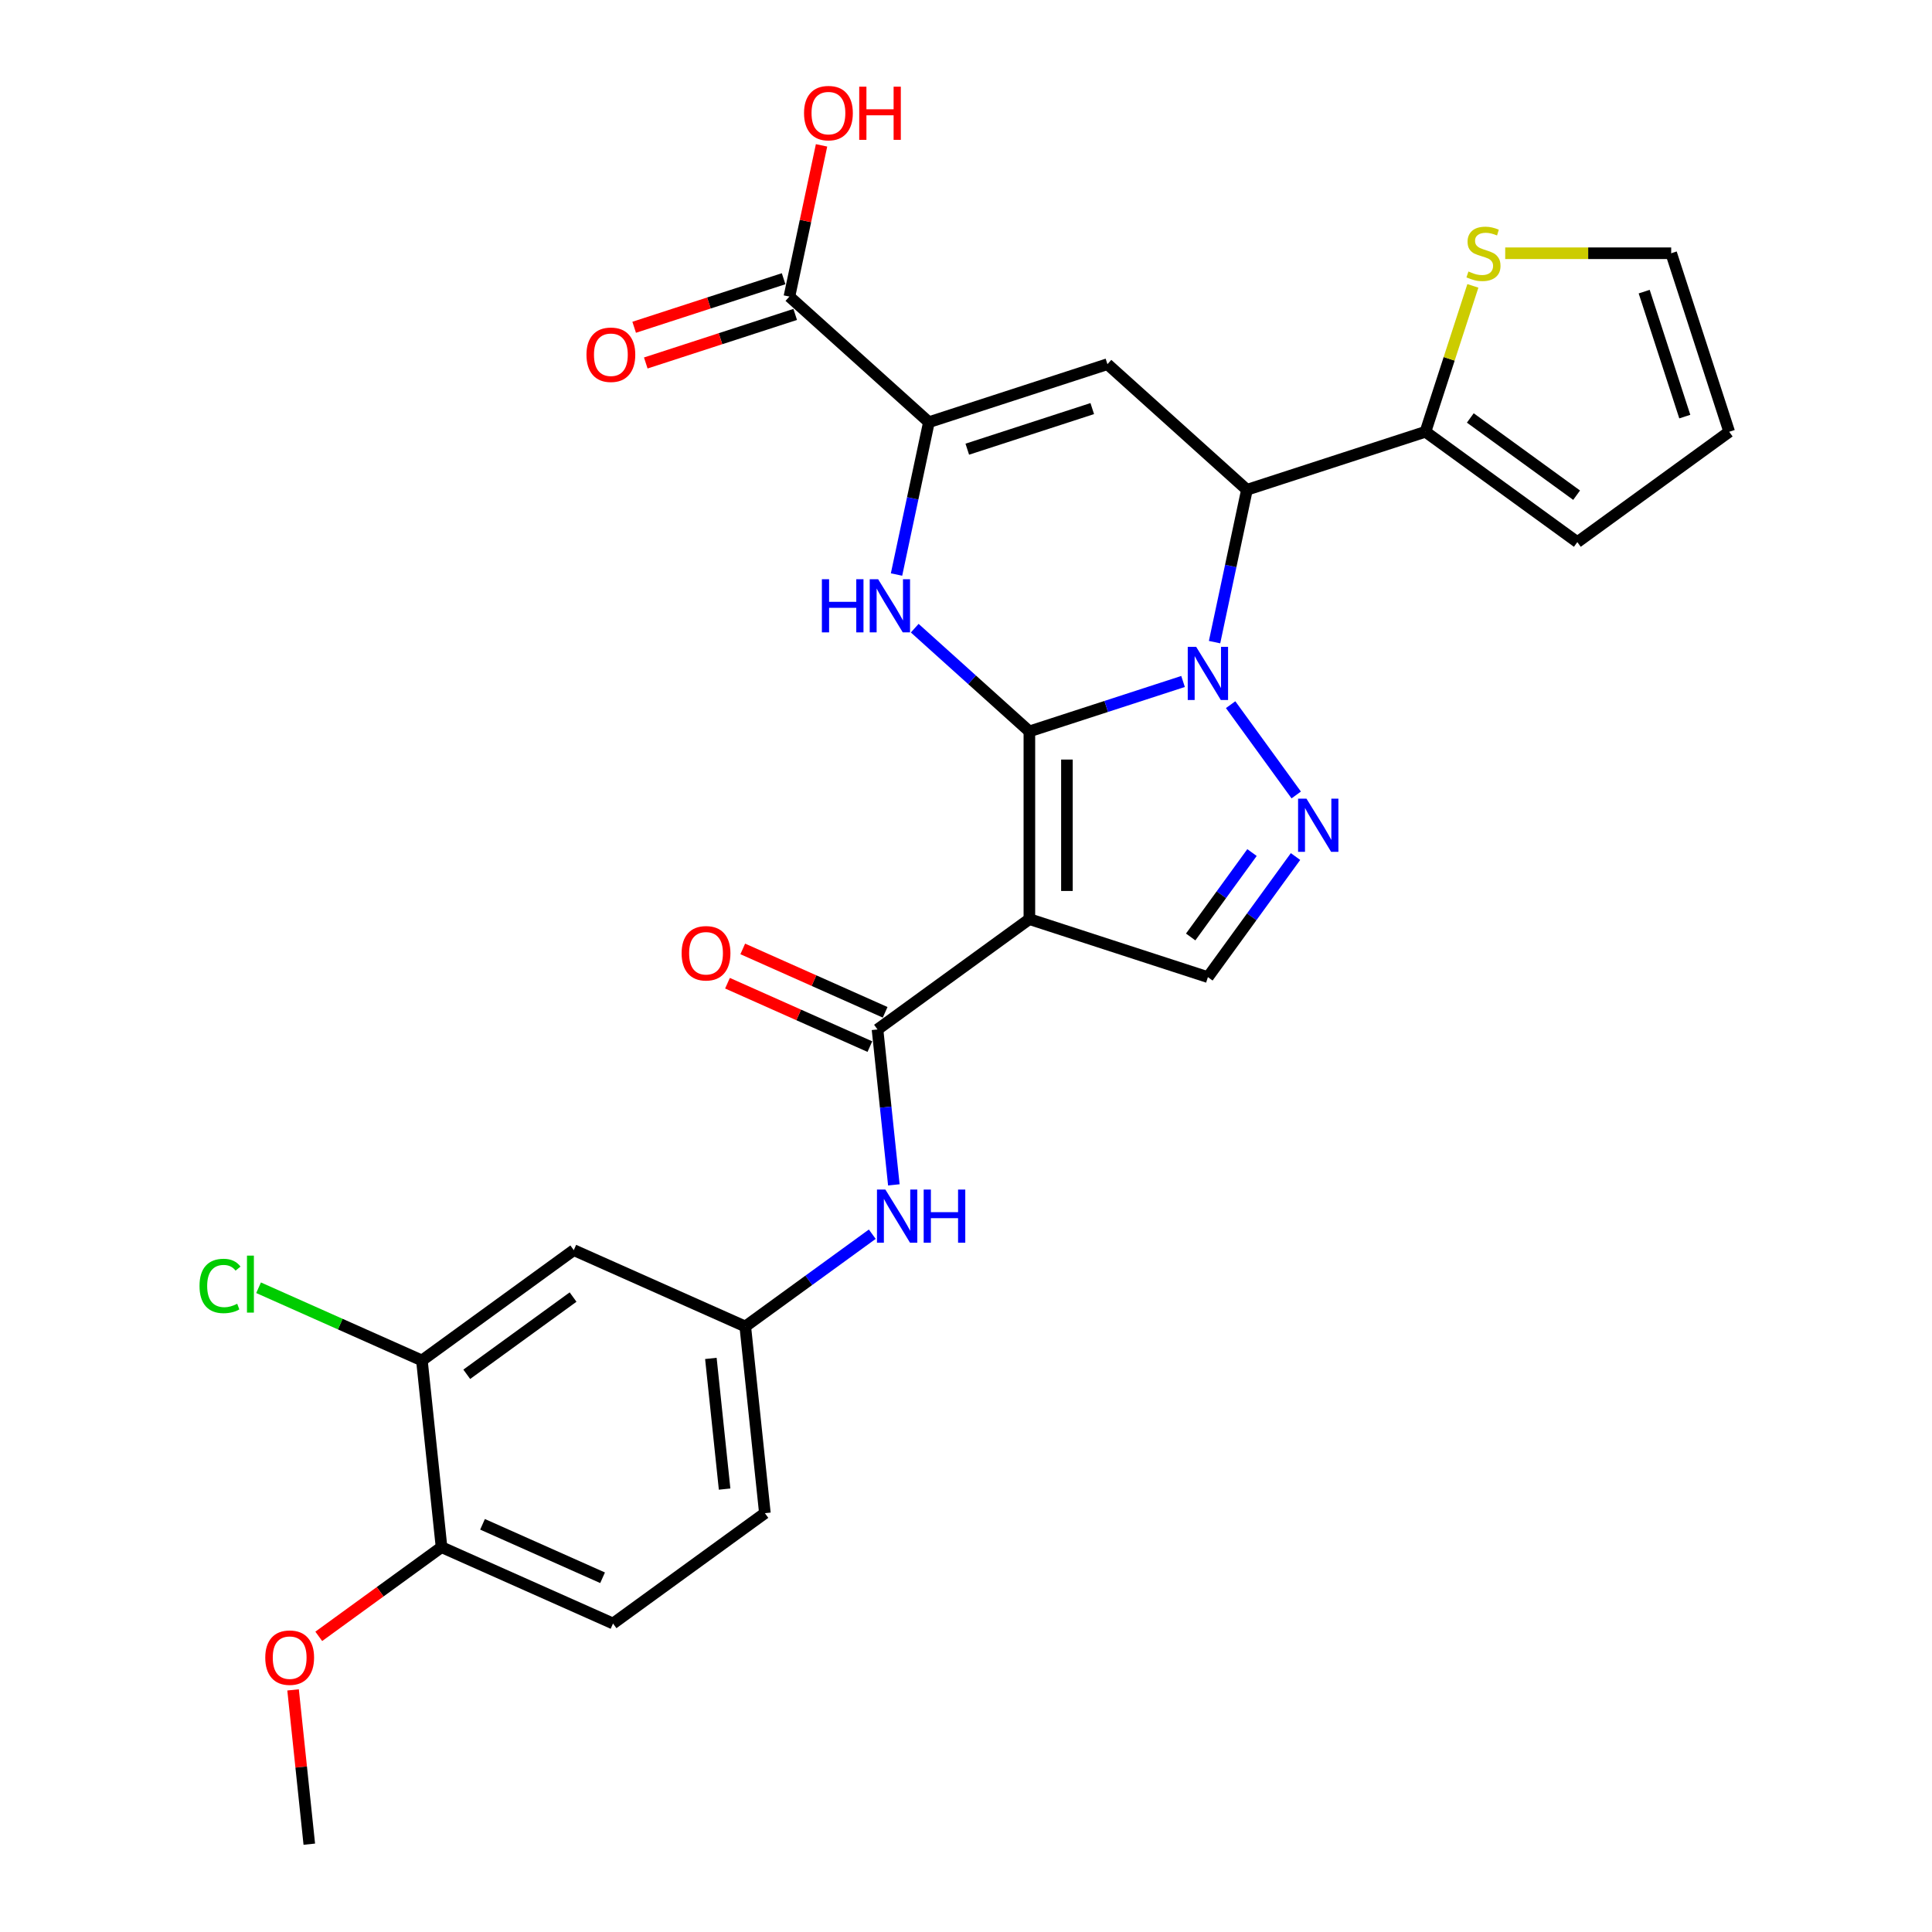 <?xml version='1.0' encoding='iso-8859-1'?>
<svg version='1.1' baseProfile='full'
              xmlns='http://www.w3.org/2000/svg'
                      xmlns:rdkit='http://www.rdkit.org/xml'
                      xmlns:xlink='http://www.w3.org/1999/xlink'
                  xml:space='preserve'
width='1000px' height='1000px' viewBox='0 0 1000 1000'>
<!-- END OF HEADER -->
<rect style='opacity:1.0;fill:#FFFFFF;stroke:none' width='1000' height='1000' x='0' y='0'> </rect>
<path class='bond-0' d='M 532.804,378.574 L 572.575,365.652' style='fill:none;fill-rule:evenodd;stroke:#000000;stroke-width:6px;stroke-linecap:butt;stroke-linejoin:miter;stroke-opacity:1' />
<path class='bond-0' d='M 572.575,365.652 L 612.346,352.73' style='fill:none;fill-rule:evenodd;stroke:#0000FF;stroke-width:6px;stroke-linecap:butt;stroke-linejoin:miter;stroke-opacity:1' />
<path class='bond-1' d='M 532.804,378.574 L 532.804,475.736' style='fill:none;fill-rule:evenodd;stroke:#000000;stroke-width:6px;stroke-linecap:butt;stroke-linejoin:miter;stroke-opacity:1' />
<path class='bond-1' d='M 552.237,393.149 L 552.237,461.162' style='fill:none;fill-rule:evenodd;stroke:#000000;stroke-width:6px;stroke-linecap:butt;stroke-linejoin:miter;stroke-opacity:1' />
<path class='bond-2' d='M 532.804,378.574 L 503.134,351.859' style='fill:none;fill-rule:evenodd;stroke:#000000;stroke-width:6px;stroke-linecap:butt;stroke-linejoin:miter;stroke-opacity:1' />
<path class='bond-2' d='M 503.134,351.859 L 473.463,325.144' style='fill:none;fill-rule:evenodd;stroke:#0000FF;stroke-width:6px;stroke-linecap:butt;stroke-linejoin:miter;stroke-opacity:1' />
<path class='bond-3' d='M 636.971,364.737 L 670.923,411.468' style='fill:none;fill-rule:evenodd;stroke:#0000FF;stroke-width:6px;stroke-linecap:butt;stroke-linejoin:miter;stroke-opacity:1' />
<path class='bond-4' d='M 628.651,332.363 L 637.031,292.937' style='fill:none;fill-rule:evenodd;stroke:#0000FF;stroke-width:6px;stroke-linecap:butt;stroke-linejoin:miter;stroke-opacity:1' />
<path class='bond-4' d='M 637.031,292.937 L 645.411,253.511' style='fill:none;fill-rule:evenodd;stroke:#000000;stroke-width:6px;stroke-linecap:butt;stroke-linejoin:miter;stroke-opacity:1' />
<path class='bond-7' d='M 532.804,475.736 L 454.199,532.846' style='fill:none;fill-rule:evenodd;stroke:#000000;stroke-width:6px;stroke-linecap:butt;stroke-linejoin:miter;stroke-opacity:1' />
<path class='bond-8' d='M 532.804,475.736 L 625.21,505.761' style='fill:none;fill-rule:evenodd;stroke:#000000;stroke-width:6px;stroke-linecap:butt;stroke-linejoin:miter;stroke-opacity:1' />
<path class='bond-5' d='M 464.04,297.374 L 472.42,257.948' style='fill:none;fill-rule:evenodd;stroke:#0000FF;stroke-width:6px;stroke-linecap:butt;stroke-linejoin:miter;stroke-opacity:1' />
<path class='bond-5' d='M 472.42,257.948 L 480.8,218.522' style='fill:none;fill-rule:evenodd;stroke:#000000;stroke-width:6px;stroke-linecap:butt;stroke-linejoin:miter;stroke-opacity:1' />
<path class='bond-28' d='M 670.56,443.342 L 647.885,474.551' style='fill:none;fill-rule:evenodd;stroke:#0000FF;stroke-width:6px;stroke-linecap:butt;stroke-linejoin:miter;stroke-opacity:1' />
<path class='bond-28' d='M 647.885,474.551 L 625.21,505.761' style='fill:none;fill-rule:evenodd;stroke:#000000;stroke-width:6px;stroke-linecap:butt;stroke-linejoin:miter;stroke-opacity:1' />
<path class='bond-28' d='M 648.036,441.283 L 632.164,463.129' style='fill:none;fill-rule:evenodd;stroke:#0000FF;stroke-width:6px;stroke-linecap:butt;stroke-linejoin:miter;stroke-opacity:1' />
<path class='bond-28' d='M 632.164,463.129 L 616.292,484.976' style='fill:none;fill-rule:evenodd;stroke:#000000;stroke-width:6px;stroke-linecap:butt;stroke-linejoin:miter;stroke-opacity:1' />
<path class='bond-9' d='M 645.411,253.511 L 737.818,223.487' style='fill:none;fill-rule:evenodd;stroke:#000000;stroke-width:6px;stroke-linecap:butt;stroke-linejoin:miter;stroke-opacity:1' />
<path class='bond-29' d='M 645.411,253.511 L 573.206,188.498' style='fill:none;fill-rule:evenodd;stroke:#000000;stroke-width:6px;stroke-linecap:butt;stroke-linejoin:miter;stroke-opacity:1' />
<path class='bond-6' d='M 480.8,218.522 L 573.206,188.498' style='fill:none;fill-rule:evenodd;stroke:#000000;stroke-width:6px;stroke-linecap:butt;stroke-linejoin:miter;stroke-opacity:1' />
<path class='bond-6' d='M 500.666,232.5 L 565.35,211.483' style='fill:none;fill-rule:evenodd;stroke:#000000;stroke-width:6px;stroke-linecap:butt;stroke-linejoin:miter;stroke-opacity:1' />
<path class='bond-10' d='M 480.8,218.522 L 408.595,153.508' style='fill:none;fill-rule:evenodd;stroke:#000000;stroke-width:6px;stroke-linecap:butt;stroke-linejoin:miter;stroke-opacity:1' />
<path class='bond-11' d='M 454.199,532.846 L 458.426,573.067' style='fill:none;fill-rule:evenodd;stroke:#000000;stroke-width:6px;stroke-linecap:butt;stroke-linejoin:miter;stroke-opacity:1' />
<path class='bond-11' d='M 458.426,573.067 L 462.654,613.288' style='fill:none;fill-rule:evenodd;stroke:#0000FF;stroke-width:6px;stroke-linecap:butt;stroke-linejoin:miter;stroke-opacity:1' />
<path class='bond-16' d='M 458.151,523.97 L 421.3,507.563' style='fill:none;fill-rule:evenodd;stroke:#000000;stroke-width:6px;stroke-linecap:butt;stroke-linejoin:miter;stroke-opacity:1' />
<path class='bond-16' d='M 421.3,507.563 L 384.449,491.156' style='fill:none;fill-rule:evenodd;stroke:#FF0000;stroke-width:6px;stroke-linecap:butt;stroke-linejoin:miter;stroke-opacity:1' />
<path class='bond-16' d='M 450.247,541.722 L 413.396,525.315' style='fill:none;fill-rule:evenodd;stroke:#000000;stroke-width:6px;stroke-linecap:butt;stroke-linejoin:miter;stroke-opacity:1' />
<path class='bond-16' d='M 413.396,525.315 L 376.545,508.908' style='fill:none;fill-rule:evenodd;stroke:#FF0000;stroke-width:6px;stroke-linecap:butt;stroke-linejoin:miter;stroke-opacity:1' />
<path class='bond-12' d='M 737.818,223.487 L 750.086,185.727' style='fill:none;fill-rule:evenodd;stroke:#000000;stroke-width:6px;stroke-linecap:butt;stroke-linejoin:miter;stroke-opacity:1' />
<path class='bond-12' d='M 750.086,185.727 L 762.355,147.967' style='fill:none;fill-rule:evenodd;stroke:#CCCC00;stroke-width:6px;stroke-linecap:butt;stroke-linejoin:miter;stroke-opacity:1' />
<path class='bond-17' d='M 737.818,223.487 L 816.423,280.597' style='fill:none;fill-rule:evenodd;stroke:#000000;stroke-width:6px;stroke-linecap:butt;stroke-linejoin:miter;stroke-opacity:1' />
<path class='bond-17' d='M 761.03,216.332 L 816.054,256.309' style='fill:none;fill-rule:evenodd;stroke:#000000;stroke-width:6px;stroke-linecap:butt;stroke-linejoin:miter;stroke-opacity:1' />
<path class='bond-20' d='M 405.593,144.268 L 366.919,156.833' style='fill:none;fill-rule:evenodd;stroke:#000000;stroke-width:6px;stroke-linecap:butt;stroke-linejoin:miter;stroke-opacity:1' />
<path class='bond-20' d='M 366.919,156.833 L 328.246,169.399' style='fill:none;fill-rule:evenodd;stroke:#FF0000;stroke-width:6px;stroke-linecap:butt;stroke-linejoin:miter;stroke-opacity:1' />
<path class='bond-20' d='M 411.597,162.749 L 372.924,175.315' style='fill:none;fill-rule:evenodd;stroke:#000000;stroke-width:6px;stroke-linecap:butt;stroke-linejoin:miter;stroke-opacity:1' />
<path class='bond-20' d='M 372.924,175.315 L 334.251,187.88' style='fill:none;fill-rule:evenodd;stroke:#FF0000;stroke-width:6px;stroke-linecap:butt;stroke-linejoin:miter;stroke-opacity:1' />
<path class='bond-24' d='M 408.595,153.508 L 416.913,114.374' style='fill:none;fill-rule:evenodd;stroke:#000000;stroke-width:6px;stroke-linecap:butt;stroke-linejoin:miter;stroke-opacity:1' />
<path class='bond-24' d='M 416.913,114.374 L 425.231,75.24' style='fill:none;fill-rule:evenodd;stroke:#FF0000;stroke-width:6px;stroke-linecap:butt;stroke-linejoin:miter;stroke-opacity:1' />
<path class='bond-15' d='M 451.491,638.822 L 418.62,662.704' style='fill:none;fill-rule:evenodd;stroke:#0000FF;stroke-width:6px;stroke-linecap:butt;stroke-linejoin:miter;stroke-opacity:1' />
<path class='bond-15' d='M 418.62,662.704 L 385.75,686.586' style='fill:none;fill-rule:evenodd;stroke:#000000;stroke-width:6px;stroke-linecap:butt;stroke-linejoin:miter;stroke-opacity:1' />
<path class='bond-19' d='M 779.094,131.081 L 822.049,131.081' style='fill:none;fill-rule:evenodd;stroke:#CCCC00;stroke-width:6px;stroke-linecap:butt;stroke-linejoin:miter;stroke-opacity:1' />
<path class='bond-19' d='M 822.049,131.081 L 865.004,131.081' style='fill:none;fill-rule:evenodd;stroke:#000000;stroke-width:6px;stroke-linecap:butt;stroke-linejoin:miter;stroke-opacity:1' />
<path class='bond-13' d='M 218.383,704.177 L 296.988,647.066' style='fill:none;fill-rule:evenodd;stroke:#000000;stroke-width:6px;stroke-linecap:butt;stroke-linejoin:miter;stroke-opacity:1' />
<path class='bond-13' d='M 241.596,711.331 L 296.619,671.354' style='fill:none;fill-rule:evenodd;stroke:#000000;stroke-width:6px;stroke-linecap:butt;stroke-linejoin:miter;stroke-opacity:1' />
<path class='bond-23' d='M 218.383,704.177 L 176.11,685.356' style='fill:none;fill-rule:evenodd;stroke:#000000;stroke-width:6px;stroke-linecap:butt;stroke-linejoin:miter;stroke-opacity:1' />
<path class='bond-23' d='M 176.11,685.356 L 133.838,666.535' style='fill:none;fill-rule:evenodd;stroke:#00CC00;stroke-width:6px;stroke-linecap:butt;stroke-linejoin:miter;stroke-opacity:1' />
<path class='bond-31' d='M 218.383,704.177 L 228.539,800.806' style='fill:none;fill-rule:evenodd;stroke:#000000;stroke-width:6px;stroke-linecap:butt;stroke-linejoin:miter;stroke-opacity:1' />
<path class='bond-14' d='M 296.988,647.066 L 385.75,686.586' style='fill:none;fill-rule:evenodd;stroke:#000000;stroke-width:6px;stroke-linecap:butt;stroke-linejoin:miter;stroke-opacity:1' />
<path class='bond-25' d='M 385.75,686.586 L 395.906,783.215' style='fill:none;fill-rule:evenodd;stroke:#000000;stroke-width:6px;stroke-linecap:butt;stroke-linejoin:miter;stroke-opacity:1' />
<path class='bond-25' d='M 367.947,703.111 L 375.057,770.752' style='fill:none;fill-rule:evenodd;stroke:#000000;stroke-width:6px;stroke-linecap:butt;stroke-linejoin:miter;stroke-opacity:1' />
<path class='bond-21' d='M 816.423,280.597 L 895.028,223.487' style='fill:none;fill-rule:evenodd;stroke:#000000;stroke-width:6px;stroke-linecap:butt;stroke-linejoin:miter;stroke-opacity:1' />
<path class='bond-18' d='M 228.539,800.806 L 317.3,840.325' style='fill:none;fill-rule:evenodd;stroke:#000000;stroke-width:6px;stroke-linecap:butt;stroke-linejoin:miter;stroke-opacity:1' />
<path class='bond-18' d='M 249.757,788.982 L 311.89,816.645' style='fill:none;fill-rule:evenodd;stroke:#000000;stroke-width:6px;stroke-linecap:butt;stroke-linejoin:miter;stroke-opacity:1' />
<path class='bond-26' d='M 228.539,800.806 L 196.766,823.89' style='fill:none;fill-rule:evenodd;stroke:#000000;stroke-width:6px;stroke-linecap:butt;stroke-linejoin:miter;stroke-opacity:1' />
<path class='bond-26' d='M 196.766,823.89 L 164.994,846.974' style='fill:none;fill-rule:evenodd;stroke:#FF0000;stroke-width:6px;stroke-linecap:butt;stroke-linejoin:miter;stroke-opacity:1' />
<path class='bond-30' d='M 865.004,131.081 L 895.028,223.487' style='fill:none;fill-rule:evenodd;stroke:#000000;stroke-width:6px;stroke-linecap:butt;stroke-linejoin:miter;stroke-opacity:1' />
<path class='bond-30' d='M 851.026,150.947 L 872.043,215.631' style='fill:none;fill-rule:evenodd;stroke:#000000;stroke-width:6px;stroke-linecap:butt;stroke-linejoin:miter;stroke-opacity:1' />
<path class='bond-22' d='M 317.3,840.325 L 395.906,783.215' style='fill:none;fill-rule:evenodd;stroke:#000000;stroke-width:6px;stroke-linecap:butt;stroke-linejoin:miter;stroke-opacity:1' />
<path class='bond-27' d='M 151.696,874.686 L 155.893,914.616' style='fill:none;fill-rule:evenodd;stroke:#FF0000;stroke-width:6px;stroke-linecap:butt;stroke-linejoin:miter;stroke-opacity:1' />
<path class='bond-27' d='M 155.893,914.616 L 160.09,954.545' style='fill:none;fill-rule:evenodd;stroke:#000000;stroke-width:6px;stroke-linecap:butt;stroke-linejoin:miter;stroke-opacity:1' />
<path  class='atom-1' d='M 619.128 334.792
L 628.145 349.366
Q 629.039 350.804, 630.477 353.408
Q 631.915 356.012, 631.992 356.167
L 631.992 334.792
L 635.646 334.792
L 635.646 362.308
L 631.876 362.308
L 622.198 346.373
Q 621.071 344.508, 619.867 342.37
Q 618.701 340.233, 618.351 339.572
L 618.351 362.308
L 614.775 362.308
L 614.775 334.792
L 619.128 334.792
' fill='#0000FF'/>
<path  class='atom-3' d='M 425.407 299.803
L 429.138 299.803
L 429.138 311.501
L 443.207 311.501
L 443.207 299.803
L 446.938 299.803
L 446.938 327.319
L 443.207 327.319
L 443.207 314.61
L 429.138 314.61
L 429.138 327.319
L 425.407 327.319
L 425.407 299.803
' fill='#0000FF'/>
<path  class='atom-3' d='M 454.517 299.803
L 463.533 314.377
Q 464.427 315.815, 465.865 318.419
Q 467.303 321.023, 467.381 321.178
L 467.381 299.803
L 471.034 299.803
L 471.034 327.319
L 467.264 327.319
L 457.587 311.384
Q 456.46 309.519, 455.255 307.381
Q 454.089 305.244, 453.74 304.583
L 453.74 327.319
L 450.164 327.319
L 450.164 299.803
L 454.517 299.803
' fill='#0000FF'/>
<path  class='atom-4' d='M 676.238 413.397
L 685.255 427.971
Q 686.149 429.409, 687.587 432.013
Q 689.025 434.617, 689.102 434.773
L 689.102 413.397
L 692.756 413.397
L 692.756 440.913
L 688.986 440.913
L 679.309 424.979
Q 678.181 423.113, 676.977 420.976
Q 675.811 418.838, 675.461 418.178
L 675.461 440.913
L 671.885 440.913
L 671.885 413.397
L 676.238 413.397
' fill='#0000FF'/>
<path  class='atom-12' d='M 458.273 615.717
L 467.289 630.292
Q 468.183 631.73, 469.621 634.334
Q 471.059 636.938, 471.137 637.093
L 471.137 615.717
L 474.79 615.717
L 474.79 643.234
L 471.02 643.234
L 461.343 627.299
Q 460.216 625.434, 459.011 623.296
Q 457.845 621.158, 457.495 620.498
L 457.495 643.234
L 453.92 643.234
L 453.92 615.717
L 458.273 615.717
' fill='#0000FF'/>
<path  class='atom-12' d='M 478.094 615.717
L 481.825 615.717
L 481.825 627.416
L 495.894 627.416
L 495.894 615.717
L 499.625 615.717
L 499.625 643.234
L 495.894 643.234
L 495.894 630.525
L 481.825 630.525
L 481.825 643.234
L 478.094 643.234
L 478.094 615.717
' fill='#0000FF'/>
<path  class='atom-13' d='M 760.069 140.525
Q 760.38 140.641, 761.663 141.186
Q 762.945 141.73, 764.344 142.079
Q 765.782 142.39, 767.181 142.39
Q 769.785 142.39, 771.301 141.147
Q 772.817 139.864, 772.817 137.649
Q 772.817 136.133, 772.04 135.2
Q 771.301 134.268, 770.135 133.762
Q 768.969 133.257, 767.026 132.674
Q 764.578 131.936, 763.101 131.236
Q 761.663 130.537, 760.613 129.06
Q 759.603 127.583, 759.603 125.096
Q 759.603 121.637, 761.935 119.499
Q 764.306 117.362, 768.969 117.362
Q 772.156 117.362, 775.771 118.877
L 774.877 121.87
Q 771.573 120.51, 769.086 120.51
Q 766.404 120.51, 764.927 121.637
Q 763.45 122.725, 763.489 124.629
Q 763.489 126.106, 764.228 127
Q 765.005 127.894, 766.093 128.399
Q 767.22 128.904, 769.086 129.487
Q 771.573 130.265, 773.05 131.042
Q 774.527 131.819, 775.576 133.413
Q 776.664 134.967, 776.664 137.649
Q 776.664 141.458, 774.099 143.517
Q 771.573 145.538, 767.337 145.538
Q 764.888 145.538, 763.023 144.994
Q 761.196 144.489, 759.02 143.595
L 760.069 140.525
' fill='#CCCC00'/>
<path  class='atom-17' d='M 352.806 493.405
Q 352.806 486.798, 356.071 483.106
Q 359.336 479.413, 365.437 479.413
Q 371.539 479.413, 374.804 483.106
Q 378.068 486.798, 378.068 493.405
Q 378.068 500.089, 374.765 503.898
Q 371.461 507.668, 365.437 507.668
Q 359.374 507.668, 356.071 503.898
Q 352.806 500.128, 352.806 493.405
M 365.437 504.559
Q 369.635 504.559, 371.889 501.761
Q 374.182 498.924, 374.182 493.405
Q 374.182 488.003, 371.889 485.282
Q 369.635 482.523, 365.437 482.523
Q 361.24 482.523, 358.947 485.243
Q 356.693 487.964, 356.693 493.405
Q 356.693 498.962, 358.947 501.761
Q 361.24 504.559, 365.437 504.559
' fill='#FF0000'/>
<path  class='atom-21' d='M 303.558 183.611
Q 303.558 177.004, 306.822 173.312
Q 310.087 169.62, 316.189 169.62
Q 322.291 169.62, 325.555 173.312
Q 328.82 177.004, 328.82 183.611
Q 328.82 190.296, 325.516 194.104
Q 322.213 197.874, 316.189 197.874
Q 310.126 197.874, 306.822 194.104
Q 303.558 190.334, 303.558 183.611
M 316.189 194.765
Q 320.386 194.765, 322.64 191.967
Q 324.933 189.13, 324.933 183.611
Q 324.933 178.209, 322.64 175.488
Q 320.386 172.729, 316.189 172.729
Q 311.991 172.729, 309.698 175.449
Q 307.444 178.17, 307.444 183.611
Q 307.444 189.168, 309.698 191.967
Q 311.991 194.765, 316.189 194.765
' fill='#FF0000'/>
<path  class='atom-24' d='M 103.271 665.61
Q 103.271 658.769, 106.458 655.194
Q 109.684 651.58, 115.785 651.58
Q 121.46 651.58, 124.491 655.583
L 121.926 657.681
Q 119.711 654.766, 115.785 654.766
Q 111.627 654.766, 109.412 657.565
Q 107.235 660.324, 107.235 665.61
Q 107.235 671.051, 109.489 673.849
Q 111.782 676.647, 116.213 676.647
Q 119.244 676.647, 122.781 674.821
L 123.869 677.735
Q 122.431 678.668, 120.255 679.212
Q 118.078 679.756, 115.669 679.756
Q 109.684 679.756, 106.458 676.103
Q 103.271 672.45, 103.271 665.61
' fill='#00CC00'/>
<path  class='atom-24' d='M 127.833 649.908
L 131.409 649.908
L 131.409 679.407
L 127.833 679.407
L 127.833 649.908
' fill='#00CC00'/>
<path  class='atom-25' d='M 416.165 58.548
Q 416.165 51.941, 419.43 48.249
Q 422.694 44.557, 428.796 44.557
Q 434.898 44.557, 438.162 48.249
Q 441.427 51.941, 441.427 58.548
Q 441.427 65.233, 438.124 69.041
Q 434.82 72.811, 428.796 72.811
Q 422.733 72.811, 419.43 69.041
Q 416.165 65.271, 416.165 58.548
M 428.796 69.702
Q 432.993 69.702, 435.248 66.904
Q 437.541 64.067, 437.541 58.548
Q 437.541 53.146, 435.248 50.425
Q 432.993 47.666, 428.796 47.666
Q 424.599 47.666, 422.306 50.386
Q 420.051 53.107, 420.051 58.548
Q 420.051 64.106, 422.306 66.904
Q 424.599 69.702, 428.796 69.702
' fill='#FF0000'/>
<path  class='atom-25' d='M 444.731 44.867
L 448.462 44.867
L 448.462 56.566
L 462.531 56.566
L 462.531 44.867
L 466.262 44.867
L 466.262 72.384
L 462.531 72.384
L 462.531 59.675
L 448.462 59.675
L 448.462 72.384
L 444.731 72.384
L 444.731 44.867
' fill='#FF0000'/>
<path  class='atom-27' d='M 137.302 857.994
Q 137.302 851.387, 140.567 847.695
Q 143.832 844.003, 149.933 844.003
Q 156.035 844.003, 159.3 847.695
Q 162.565 851.387, 162.565 857.994
Q 162.565 864.679, 159.261 868.487
Q 155.958 872.257, 149.933 872.257
Q 143.871 872.257, 140.567 868.487
Q 137.302 864.717, 137.302 857.994
M 149.933 869.148
Q 154.131 869.148, 156.385 866.35
Q 158.678 863.513, 158.678 857.994
Q 158.678 852.592, 156.385 849.871
Q 154.131 847.112, 149.933 847.112
Q 145.736 847.112, 143.443 849.832
Q 141.189 852.553, 141.189 857.994
Q 141.189 863.551, 143.443 866.35
Q 145.736 869.148, 149.933 869.148
' fill='#FF0000'/>
</svg>
